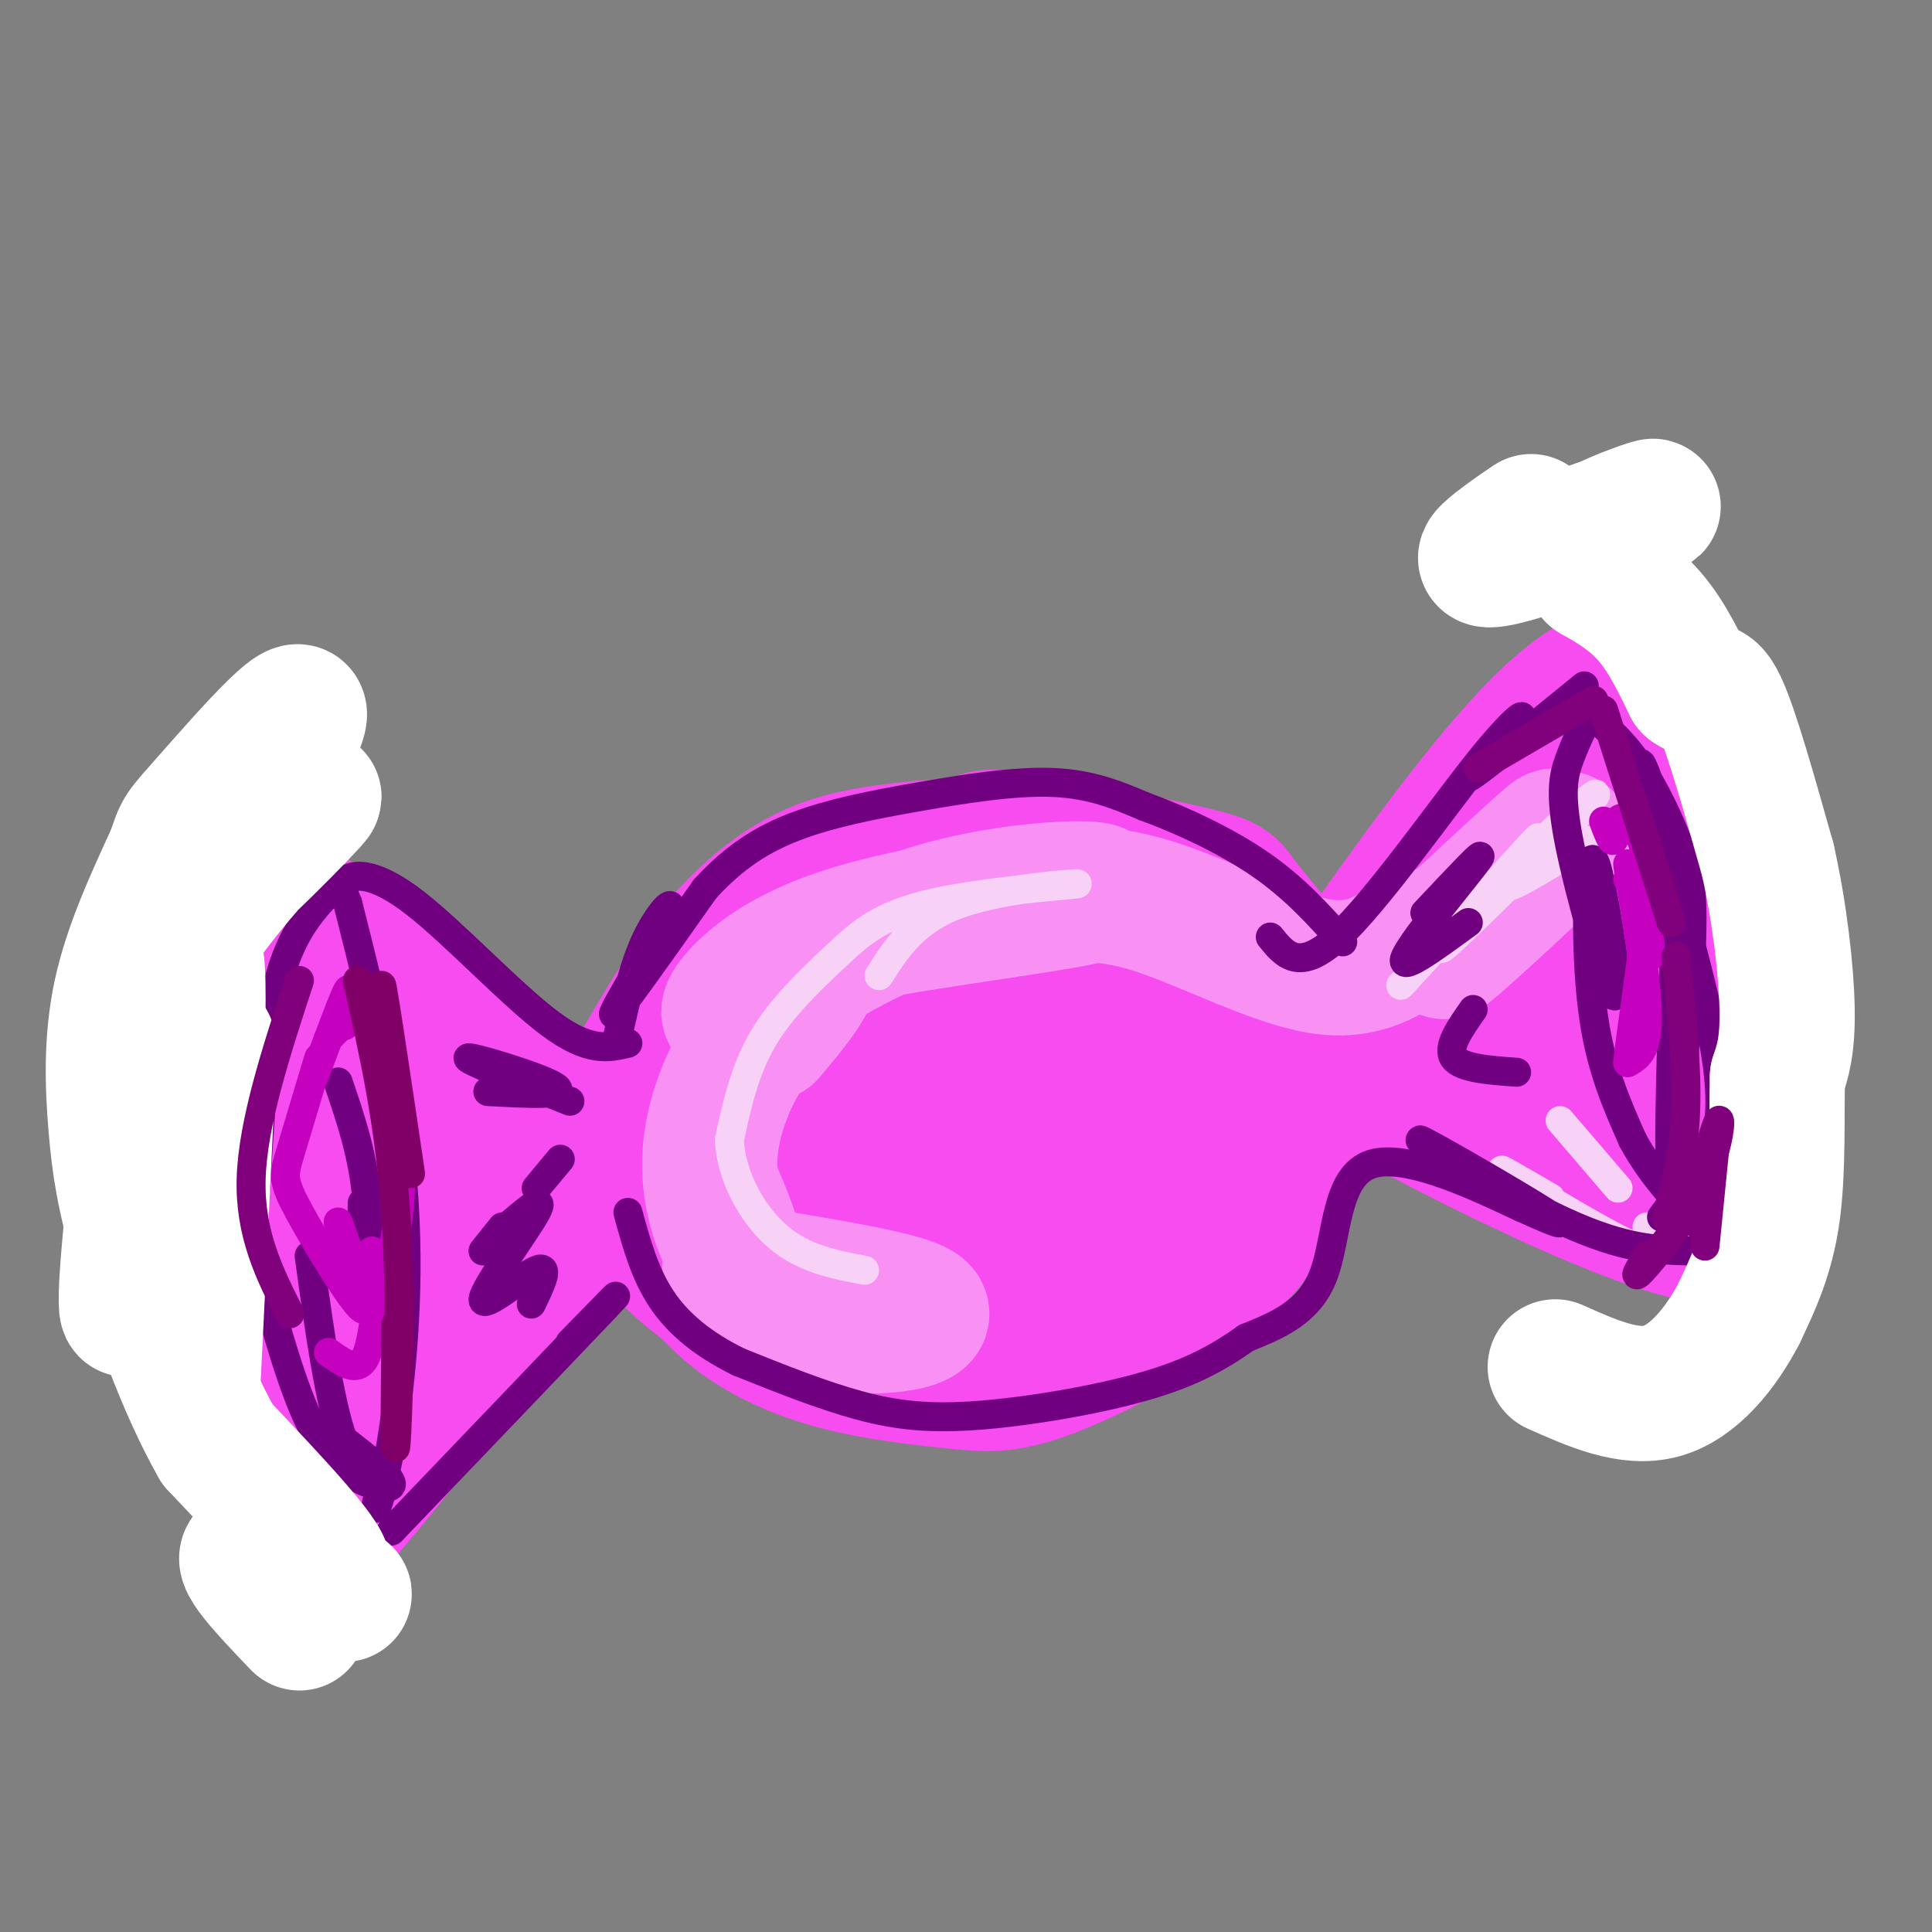 <svg viewBox='0 0 400 400' version='1.1' xmlns='http://www.w3.org/2000/svg' xmlns:xlink='http://www.w3.org/1999/xlink'><rect x="0" y="0" width="400" height="400" fill="#808080" stroke="none"/><g fill='none' stroke='rgb(246,76,240)' stroke-width='28' stroke-linecap='round' stroke-linejoin='round'><path d='M189,183c-3.482,-1.396 -6.963,-2.792 -13,-1c-6.037,1.792 -14.629,6.773 -20,11c-5.371,4.227 -7.522,7.701 -11,14c-3.478,6.299 -8.283,15.423 -10,24c-1.717,8.577 -0.345,16.606 1,21c1.345,4.394 2.662,5.154 5,8c2.338,2.846 5.697,7.780 11,12c5.303,4.220 12.549,7.728 21,10c8.451,2.272 18.107,3.308 25,4c6.893,0.692 11.023,1.041 21,-3c9.977,-4.041 25.802,-12.473 35,-21c9.198,-8.527 11.771,-17.151 12,-27c0.229,-9.849 -1.885,-20.925 -4,-32'/><path d='M262,203c-5.322,-8.473 -16.628,-13.656 -23,-16c-6.372,-2.344 -7.809,-1.850 -13,-2c-5.191,-0.150 -14.136,-0.944 -25,1c-10.864,1.944 -23.649,6.627 -31,10c-7.351,3.373 -9.270,5.437 -12,10c-2.730,4.563 -6.272,11.624 -8,18c-1.728,6.376 -1.642,12.068 1,19c2.642,6.932 7.839,15.105 13,20c5.161,4.895 10.286,6.512 18,8c7.714,1.488 18.017,2.846 29,0c10.983,-2.846 22.645,-9.895 29,-16c6.355,-6.105 7.405,-11.265 8,-17c0.595,-5.735 0.737,-12.044 1,-16c0.263,-3.956 0.647,-5.559 -2,-10c-2.647,-4.441 -8.323,-11.721 -14,-19'/><path d='M233,193c-4.756,-4.244 -9.644,-5.356 -18,-4c-8.356,1.356 -20.178,5.178 -32,9'/><path d='M181,220c0.251,5.820 0.503,11.640 4,16c3.497,4.360 10.241,7.261 13,9c2.759,1.739 1.535,2.317 8,1c6.465,-1.317 20.618,-4.530 20,-5c-0.618,-0.470 -16.009,1.801 -25,1c-8.991,-0.801 -11.583,-4.676 -13,-7c-1.417,-2.324 -1.657,-3.099 -1,-6c0.657,-2.901 2.213,-7.929 7,-13c4.787,-5.071 12.805,-10.185 19,-11c6.195,-0.815 10.565,2.670 13,5c2.435,2.330 2.934,3.504 3,6c0.066,2.496 -0.300,6.315 -3,11c-2.700,4.685 -7.734,10.235 -13,14c-5.266,3.765 -10.764,5.744 -15,6c-4.236,0.256 -7.210,-1.213 -9,-3c-1.790,-1.787 -2.395,-3.894 -3,-6'/><path d='M186,238c-1.085,-1.205 -2.298,-1.219 0,-6c2.298,-4.781 8.107,-14.329 14,-20c5.893,-5.671 11.869,-7.465 16,-7c4.131,0.465 6.416,3.187 8,5c1.584,1.813 2.468,2.715 3,6c0.532,3.285 0.713,8.953 -5,16c-5.713,7.047 -17.322,15.475 -26,19c-8.678,3.525 -14.427,2.148 -17,-2c-2.573,-4.148 -1.970,-11.068 0,-17c1.970,-5.932 5.306,-10.877 12,-14c6.694,-3.123 16.745,-4.424 21,-3c4.255,1.424 2.713,5.574 3,7c0.287,1.426 2.403,0.128 -3,5c-5.403,4.872 -18.324,15.914 -27,21c-8.676,5.086 -13.105,4.215 -16,4c-2.895,-0.215 -4.256,0.224 -5,-3c-0.744,-3.224 -0.872,-10.112 -1,-17'/><path d='M163,232c1.024,-6.285 4.083,-13.496 11,-20c6.917,-6.504 17.690,-12.301 23,-15c5.310,-2.699 5.155,-2.300 8,-1c2.845,1.300 8.688,3.502 11,8c2.312,4.498 1.093,11.293 -1,16c-2.093,4.707 -5.059,7.328 -10,10c-4.941,2.672 -11.855,5.397 -17,6c-5.145,0.603 -8.519,-0.916 -12,-3c-3.481,-2.084 -7.067,-4.734 -9,-8c-1.933,-3.266 -2.213,-7.149 -2,-12c0.213,-4.851 0.918,-10.672 5,-16c4.082,-5.328 11.541,-10.164 19,-15'/><path d='M189,182c5.528,-3.743 9.849,-5.599 12,-7c2.151,-1.401 2.133,-2.347 11,-1c8.867,1.347 26.619,4.988 35,7c8.381,2.012 7.391,2.395 11,7c3.609,4.605 11.818,13.432 15,21c3.182,7.568 1.338,13.877 -2,20c-3.338,6.123 -8.169,12.062 -13,18'/><path d='M258,247c-6.510,7.191 -16.286,16.169 -24,21c-7.714,4.831 -13.368,5.513 -19,6c-5.632,0.487 -11.244,0.777 -18,-1c-6.756,-1.777 -14.658,-5.622 -20,-9c-5.342,-3.378 -8.125,-6.289 -11,-10c-2.875,-3.711 -5.843,-8.221 -6,-14c-0.157,-5.779 2.496,-12.825 6,-19c3.504,-6.175 7.858,-11.479 15,-17c7.142,-5.521 17.071,-11.261 27,-17'/><path d='M208,187c6.880,-5.071 10.581,-9.248 6,-11c-4.581,-1.752 -17.444,-1.078 -27,0c-9.556,1.078 -15.803,2.559 -22,6c-6.197,3.441 -12.342,8.840 -18,16c-5.658,7.160 -10.829,16.080 -16,25'/><path d='M131,223c-3.143,6.876 -2.999,11.567 -2,17c0.999,5.433 2.855,11.610 7,17c4.145,5.390 10.581,9.995 15,13c4.419,3.005 6.822,4.410 16,5c9.178,0.590 25.130,0.364 35,0c9.870,-0.364 13.657,-0.867 20,-4c6.343,-3.133 15.241,-8.895 21,-14c5.759,-5.105 8.380,-9.552 11,-14'/><path d='M254,243c4.359,-8.466 9.756,-22.630 11,-31c1.244,-8.370 -1.665,-10.946 -4,-15c-2.335,-4.054 -4.096,-9.587 -9,-12c-4.904,-2.413 -12.952,-1.707 -21,-1'/><path d='M269,216c25.667,-37.000 51.333,-74.000 65,-76c13.667,-2.000 15.333,31.000 17,64'/><path d='M351,204c2.941,14.732 1.794,19.564 5,29c3.206,9.436 10.767,23.478 -1,23c-11.767,-0.478 -42.860,-15.475 -59,-24c-16.140,-8.525 -17.326,-10.579 -17,-13c0.326,-2.421 2.163,-5.211 4,-8'/><path d='M283,211c10.035,-9.939 33.124,-30.785 41,-36c7.876,-5.215 0.541,5.203 -8,16c-8.541,10.797 -18.286,21.973 -19,20c-0.714,-1.973 7.602,-17.096 16,-28c8.398,-10.904 16.876,-17.590 21,-18c4.124,-0.410 3.892,5.454 0,15c-3.892,9.546 -11.446,22.773 -19,36'/><path d='M315,216c-3.452,6.042 -2.583,3.147 -3,3c-0.417,-0.147 -2.122,2.454 -2,-3c0.122,-5.454 2.070,-18.962 4,-27c1.930,-8.038 3.844,-10.604 6,-15c2.156,-4.396 4.556,-10.621 7,-6c2.444,4.621 4.931,20.089 6,34c1.069,13.911 0.720,26.265 -1,27c-1.720,0.735 -4.809,-10.148 -7,-19c-2.191,-8.852 -3.483,-15.672 -1,-12c2.483,3.672 8.742,17.836 15,32'/><path d='M339,230c4.274,8.714 7.458,14.500 4,11c-3.458,-3.500 -13.560,-16.286 -19,-22c-5.440,-5.714 -6.220,-4.357 -7,-3'/><path d='M126,235c-8.690,-6.036 -17.381,-12.071 -29,-19c-11.619,-6.929 -26.167,-14.750 -31,-10c-4.833,4.750 0.048,22.071 1,36c0.952,13.929 -2.024,24.464 -5,35'/><path d='M62,277c-0.516,11.000 0.694,21.002 3,25c2.306,3.998 5.706,1.994 4,7c-1.706,5.006 -8.519,17.022 5,1c13.519,-16.022 47.371,-60.083 54,-70c6.629,-9.917 -13.963,14.309 -23,24c-9.037,9.691 -6.518,4.845 -4,0'/><path d='M101,264c-0.926,-8.525 -1.240,-29.838 -3,-35c-1.760,-5.162 -4.964,5.825 -6,18c-1.036,12.175 0.098,25.536 2,28c1.902,2.464 4.571,-5.969 6,-12c1.429,-6.031 1.617,-9.660 1,-15c-0.617,-5.340 -2.038,-12.389 -4,-16c-1.962,-3.611 -4.464,-3.782 -7,-2c-2.536,1.782 -5.106,5.518 -7,10c-1.894,4.482 -3.113,9.709 -3,16c0.113,6.291 1.556,13.645 3,21'/><path d='M83,277c0.724,3.563 1.034,1.971 2,2c0.966,0.029 2.589,1.678 7,-7c4.411,-8.678 11.611,-27.682 12,-39c0.389,-11.318 -6.032,-14.948 -15,-22c-8.968,-7.052 -20.484,-17.526 -32,-28'/><path d='M57,183c-3.976,23.774 2.083,97.208 5,104c2.917,6.792 2.690,-53.060 3,-75c0.310,-21.940 1.155,-5.970 2,10'/><path d='M67,222c0.333,12.333 0.167,38.167 0,64'/></g>
<g fill='none' stroke='rgb(249,144,244)' stroke-width='28' stroke-linecap='round' stroke-linejoin='round'><path d='M302,191c11.327,-10.512 22.655,-21.024 19,-17c-3.655,4.024 -22.292,22.583 -22,23c0.292,0.417 19.512,-17.310 24,-22c4.488,-4.690 -5.756,3.655 -16,12'/><path d='M293,194c-5.308,3.801 -10.615,7.601 -20,6c-9.385,-1.601 -22.847,-8.604 -33,-12c-10.153,-3.396 -16.997,-3.186 -27,-2c-10.003,1.186 -23.166,3.349 -33,6c-9.834,2.651 -16.340,5.791 -21,9c-4.660,3.209 -7.474,6.488 -8,8c-0.526,1.512 1.237,1.256 3,1'/><path d='M154,210c6.227,-4.252 20.296,-15.382 38,-21c17.704,-5.618 39.044,-5.722 35,-4c-4.044,1.722 -33.474,5.271 -47,8c-13.526,2.729 -11.150,4.637 -12,8c-0.850,3.363 -4.925,8.182 -9,13'/><path d='M159,213c-1.781,1.366 -3.563,2.732 -6,7c-2.437,4.268 -5.531,11.438 -6,19c-0.469,7.562 1.686,15.517 6,22c4.314,6.483 10.789,11.494 20,13c9.211,1.506 21.160,-0.493 17,-3c-4.160,-2.507 -24.428,-5.521 -33,-7c-8.572,-1.479 -5.449,-1.423 -5,-4c0.449,-2.577 -1.775,-7.789 -4,-13'/></g>
<g fill='none' stroke='rgb(248,209,246)' stroke-width='6' stroke-linecap='round' stroke-linejoin='round'><path d='M182,202c3.690,-5.827 7.380,-11.655 17,-15c9.620,-3.345 25.169,-4.209 24,-4c-1.169,0.209 -19.056,1.489 -30,4c-10.944,2.511 -14.947,6.253 -20,11c-5.053,4.747 -11.158,10.499 -15,17c-3.842,6.501 -5.421,13.750 -7,21'/><path d='M151,236c0.333,7.400 4.667,15.400 10,20c5.333,4.600 11.667,5.800 18,7'/><path d='M290,204c0.000,0.000 11.000,-12.000 11,-12'/><path d='M312,181c4.726,-5.466 9.451,-10.931 4,-5c-5.451,5.931 -21.080,23.260 -17,20c4.080,-3.260 27.868,-27.108 31,-31c3.132,-3.892 -14.391,12.174 -18,17c-3.609,4.826 6.695,-1.587 17,-8'/><path d='M323,232c0.000,0.000 12.000,14.000 12,14'/><path d='M341,254c0.333,0.821 0.667,1.643 1,3c0.333,1.357 0.667,3.250 -6,0c-6.667,-3.250 -20.333,-11.643 -24,-14c-3.667,-2.357 2.667,1.321 9,5'/></g>
<g fill='none' stroke='rgb(113,0,129)' stroke-width='6' stroke-linecap='round' stroke-linejoin='round'><path d='M128,214c1.643,-7.250 3.286,-14.500 6,-20c2.714,-5.500 6.500,-9.250 4,-4c-2.500,5.250 -11.286,19.500 -11,20c0.286,0.500 9.643,-12.750 19,-26'/><path d='M146,184c6.113,-6.667 11.896,-10.333 19,-13c7.104,-2.667 15.528,-4.333 25,-6c9.472,-1.667 19.992,-3.333 28,-3c8.008,0.333 13.504,2.667 19,5'/><path d='M237,167c7.533,2.733 16.867,7.067 24,12c7.133,4.933 12.067,10.467 17,16'/><path d='M263,194c2.994,3.716 5.987,7.432 14,0c8.013,-7.432 21.045,-26.013 29,-36c7.955,-9.987 10.834,-11.381 8,-8c-2.834,3.381 -11.381,11.537 -10,11c1.381,-0.537 12.691,-9.769 24,-19'/><path d='M330,146c-1.830,3.689 -3.660,7.378 -5,11c-1.340,3.622 -2.190,7.179 0,18c2.190,10.821 7.418,28.908 9,31c1.582,2.092 -0.483,-11.810 -2,-20c-1.517,-8.190 -2.485,-10.666 -3,-5c-0.515,5.666 -0.576,19.476 1,30c1.576,10.524 4.788,17.762 8,25'/><path d='M338,236c4.000,7.500 10.000,13.750 16,20'/><path d='M350,259c-6.792,-0.161 -13.583,-0.321 -26,-6c-12.417,-5.679 -30.458,-16.875 -30,-17c0.458,-0.125 19.417,10.821 26,15c6.583,4.179 0.792,1.589 -5,-1'/><path d='M315,250c-7.381,-3.405 -23.333,-11.417 -31,-9c-7.667,2.417 -7.048,15.262 -10,23c-2.952,7.738 -9.476,10.369 -16,13'/><path d='M258,277c-5.490,3.909 -11.214,7.182 -21,10c-9.786,2.818 -23.635,5.182 -34,6c-10.365,0.818 -17.247,0.091 -25,-2c-7.753,-2.091 -16.376,-5.545 -25,-9'/><path d='M153,282c-7.133,-3.489 -12.467,-7.711 -16,-13c-3.533,-5.289 -5.267,-11.644 -7,-18'/><path d='M130,216c-4.012,0.958 -8.024,1.917 -16,-4c-7.976,-5.917 -19.917,-18.708 -28,-25c-8.083,-6.292 -12.310,-6.083 -14,-5c-1.690,1.083 -0.845,3.042 0,5'/><path d='M72,187c2.500,10.179 8.750,33.125 11,54c2.250,20.875 0.500,39.679 -1,51c-1.500,11.321 -2.750,15.161 -4,19'/><path d='M78,311c-0.500,2.833 0.250,0.417 1,-2'/><path d='M81,317c18.917,-19.750 37.833,-39.500 44,-46c6.167,-6.500 -0.417,0.250 -7,7'/><path d='M71,182c-5.000,4.750 -10.000,9.500 -13,20c-3.000,10.500 -4.000,26.750 -5,43'/><path d='M53,245c-0.953,9.185 -0.835,10.646 1,18c1.835,7.354 5.389,20.600 9,29c3.611,8.400 7.280,11.954 11,14c3.720,2.046 7.491,2.585 7,1c-0.491,-1.585 -5.246,-5.292 -10,-9'/><path d='M71,298c-2.833,-7.833 -4.917,-22.917 -7,-38'/><path d='M70,224c2.644,7.756 5.289,15.511 6,25c0.711,9.489 -0.511,20.711 -1,21c-0.489,0.289 -0.244,-10.356 0,-21'/><path d='M118,228c-11.178,-4.444 -22.356,-8.889 -21,-9c1.356,-0.111 15.244,4.111 18,6c2.756,1.889 -5.622,1.444 -14,1'/><path d='M116,240c0.000,0.000 -5.000,6.000 -5,6'/><path d='M104,254c0.000,0.000 -4.000,5.000 -4,5'/><path d='M105,254c4.113,-3.524 8.226,-7.048 6,-3c-2.226,4.048 -10.792,15.667 -11,18c-0.208,2.333 7.940,-4.619 11,-6c3.060,-1.381 1.030,2.810 -1,7'/><path d='M295,189c6.600,-7.022 13.200,-14.044 11,-11c-2.200,3.044 -13.200,16.156 -15,20c-1.800,3.844 5.600,-1.578 13,-7'/><path d='M305,209c-2.750,3.917 -5.500,7.833 -4,10c1.500,2.167 7.250,2.583 13,3'/><path d='M327,146c4.147,3.346 8.293,6.692 12,12c3.707,5.308 6.973,12.577 9,18c2.027,5.423 2.815,8.998 2,24c-0.815,15.002 -3.233,41.429 -4,41c-0.767,-0.429 0.116,-27.715 1,-55'/><path d='M347,186c-2.381,-17.466 -8.834,-33.630 -7,-26c1.834,7.630 11.955,39.054 15,57c3.045,17.946 -0.987,22.413 -4,26c-3.013,3.587 -5.006,6.293 -7,9'/></g>
<g fill='none' stroke='rgb(197,0,190)' stroke-width='6' stroke-linecap='round' stroke-linejoin='round'><path d='M337,182c1.531,3.046 3.062,6.093 4,10c0.938,3.907 1.282,8.676 0,4c-1.282,-4.676 -4.191,-18.797 -4,-17c0.191,1.797 3.483,19.514 4,29c0.517,9.486 -1.742,10.743 -4,12'/><path d='M337,220c0.423,-4.971 3.481,-23.398 4,-34c0.519,-10.602 -1.500,-13.378 -3,-15c-1.500,-1.622 -2.481,-2.091 -3,-1c-0.519,1.091 -0.577,3.740 -1,4c-0.423,0.260 -1.212,-1.870 -2,-4'/><path d='M75,207c-1.956,3.289 -3.911,6.578 -4,5c-0.089,-1.578 1.689,-8.022 1,-7c-0.689,1.022 -3.844,9.511 -7,18'/><path d='M66,219c-2.345,7.798 -4.690,15.595 -6,20c-1.310,4.405 -1.583,5.417 2,12c3.583,6.583 11.024,18.738 13,20c1.976,1.262 -1.512,-8.369 -5,-18'/><path d='M78,207c2.511,12.489 5.022,24.978 5,36c-0.022,11.022 -2.578,20.578 -4,23c-1.422,2.422 -1.711,-2.289 -2,-7'/><path d='M78,269c-0.667,5.583 -1.333,11.167 -3,13c-1.667,1.833 -4.333,-0.083 -7,-2'/><path d='M73,210c0.000,0.000 -5.000,5.000 -5,5'/></g>
<g fill='none' stroke='rgb(129,0,104)' stroke-width='6' stroke-linecap='round' stroke-linejoin='round'><path d='M78,208c2.156,13.578 4.311,27.156 4,23c-0.311,-4.156 -3.089,-26.044 -3,-27c0.089,-0.956 3.044,19.022 6,39'/><path d='M82,274c-0.178,14.689 -0.356,29.378 0,25c0.356,-4.378 1.244,-27.822 0,-47c-1.244,-19.178 -4.622,-34.089 -8,-49'/></g>
<g fill='none' stroke='rgb(255,255,255)' stroke-width='28' stroke-linecap='round' stroke-linejoin='round'><path d='M317,108c-2.284,1.542 -4.568,3.085 -7,5c-2.432,1.915 -5.013,4.204 3,2c8.013,-2.204 26.619,-8.901 29,-10c2.381,-1.099 -11.463,3.400 -15,7c-3.537,3.600 3.231,6.300 10,9'/><path d='M337,121c-0.512,0.714 -6.792,-2.000 -7,-2c-0.208,0.000 5.655,2.714 10,7c4.345,4.286 7.173,10.143 10,16'/><path d='M350,142c2.444,1.956 3.556,-1.156 6,4c2.444,5.156 6.222,18.578 10,32'/><path d='M366,178c2.533,11.244 3.867,23.356 4,31c0.133,7.644 -0.933,10.822 -2,14'/><path d='M368,223c-0.222,7.467 0.222,19.133 -1,28c-1.222,8.867 -4.111,14.933 -7,21'/><path d='M360,272c-3.667,7.044 -9.333,14.156 -16,16c-6.667,1.844 -14.333,-1.578 -22,-5'/><path d='M62,336c-6.711,-7.022 -13.422,-14.044 -10,-14c3.422,0.044 16.978,7.156 19,8c2.022,0.844 -7.489,-4.578 -17,-10'/><path d='M54,320c1.222,0.711 12.778,7.489 13,5c0.222,-2.489 -10.889,-14.244 -22,-26'/><path d='M45,299c-6.743,-11.844 -12.601,-28.453 -16,-40c-3.399,-11.547 -4.338,-18.032 -5,-26c-0.662,-7.968 -1.046,-17.419 1,-27c2.046,-9.581 6.523,-19.290 11,-29'/><path d='M36,177c1.848,-5.300 0.970,-4.049 8,-12c7.030,-7.951 21.970,-25.102 17,-14c-4.970,11.102 -29.848,50.458 -34,58c-4.152,7.542 12.424,-16.729 29,-41'/><path d='M56,168c-0.228,-0.585 -15.298,18.451 -13,18c2.298,-0.451 21.965,-20.391 22,-21c0.035,-0.609 -19.561,18.112 -29,35c-9.439,16.888 -8.719,31.944 -8,47'/><path d='M28,247c-1.976,16.310 -2.917,33.583 0,18c2.917,-15.583 9.690,-64.024 12,-67c2.310,-2.976 0.155,39.512 -2,82'/><path d='M38,280c0.933,-4.267 4.267,-55.933 5,-63c0.733,-7.067 -1.133,30.467 -3,68'/></g>
<g fill='none' stroke='rgb(129,0,124)' stroke-width='6' stroke-linecap='round' stroke-linejoin='round'><path d='M306,159c0.000,0.000 24.000,-14.000 24,-14'/><path d='M332,147c0.000,0.000 14.000,44.000 14,44'/><path d='M347,198c1.167,11.500 2.333,23.000 2,32c-0.333,9.000 -2.167,15.500 -4,22'/><path d='M341,260c-1.643,2.720 -3.286,5.440 -1,3c2.286,-2.440 8.500,-10.042 12,-17c3.500,-6.958 4.286,-13.274 4,-14c-0.286,-0.726 -1.643,4.137 -3,9'/><path d='M353,258c0.000,0.000 2.000,-20.000 2,-20'/><path d='M62,203c-4.833,14.750 -9.667,29.500 -10,41c-0.333,11.500 3.833,19.750 8,28'/></g>
</svg>